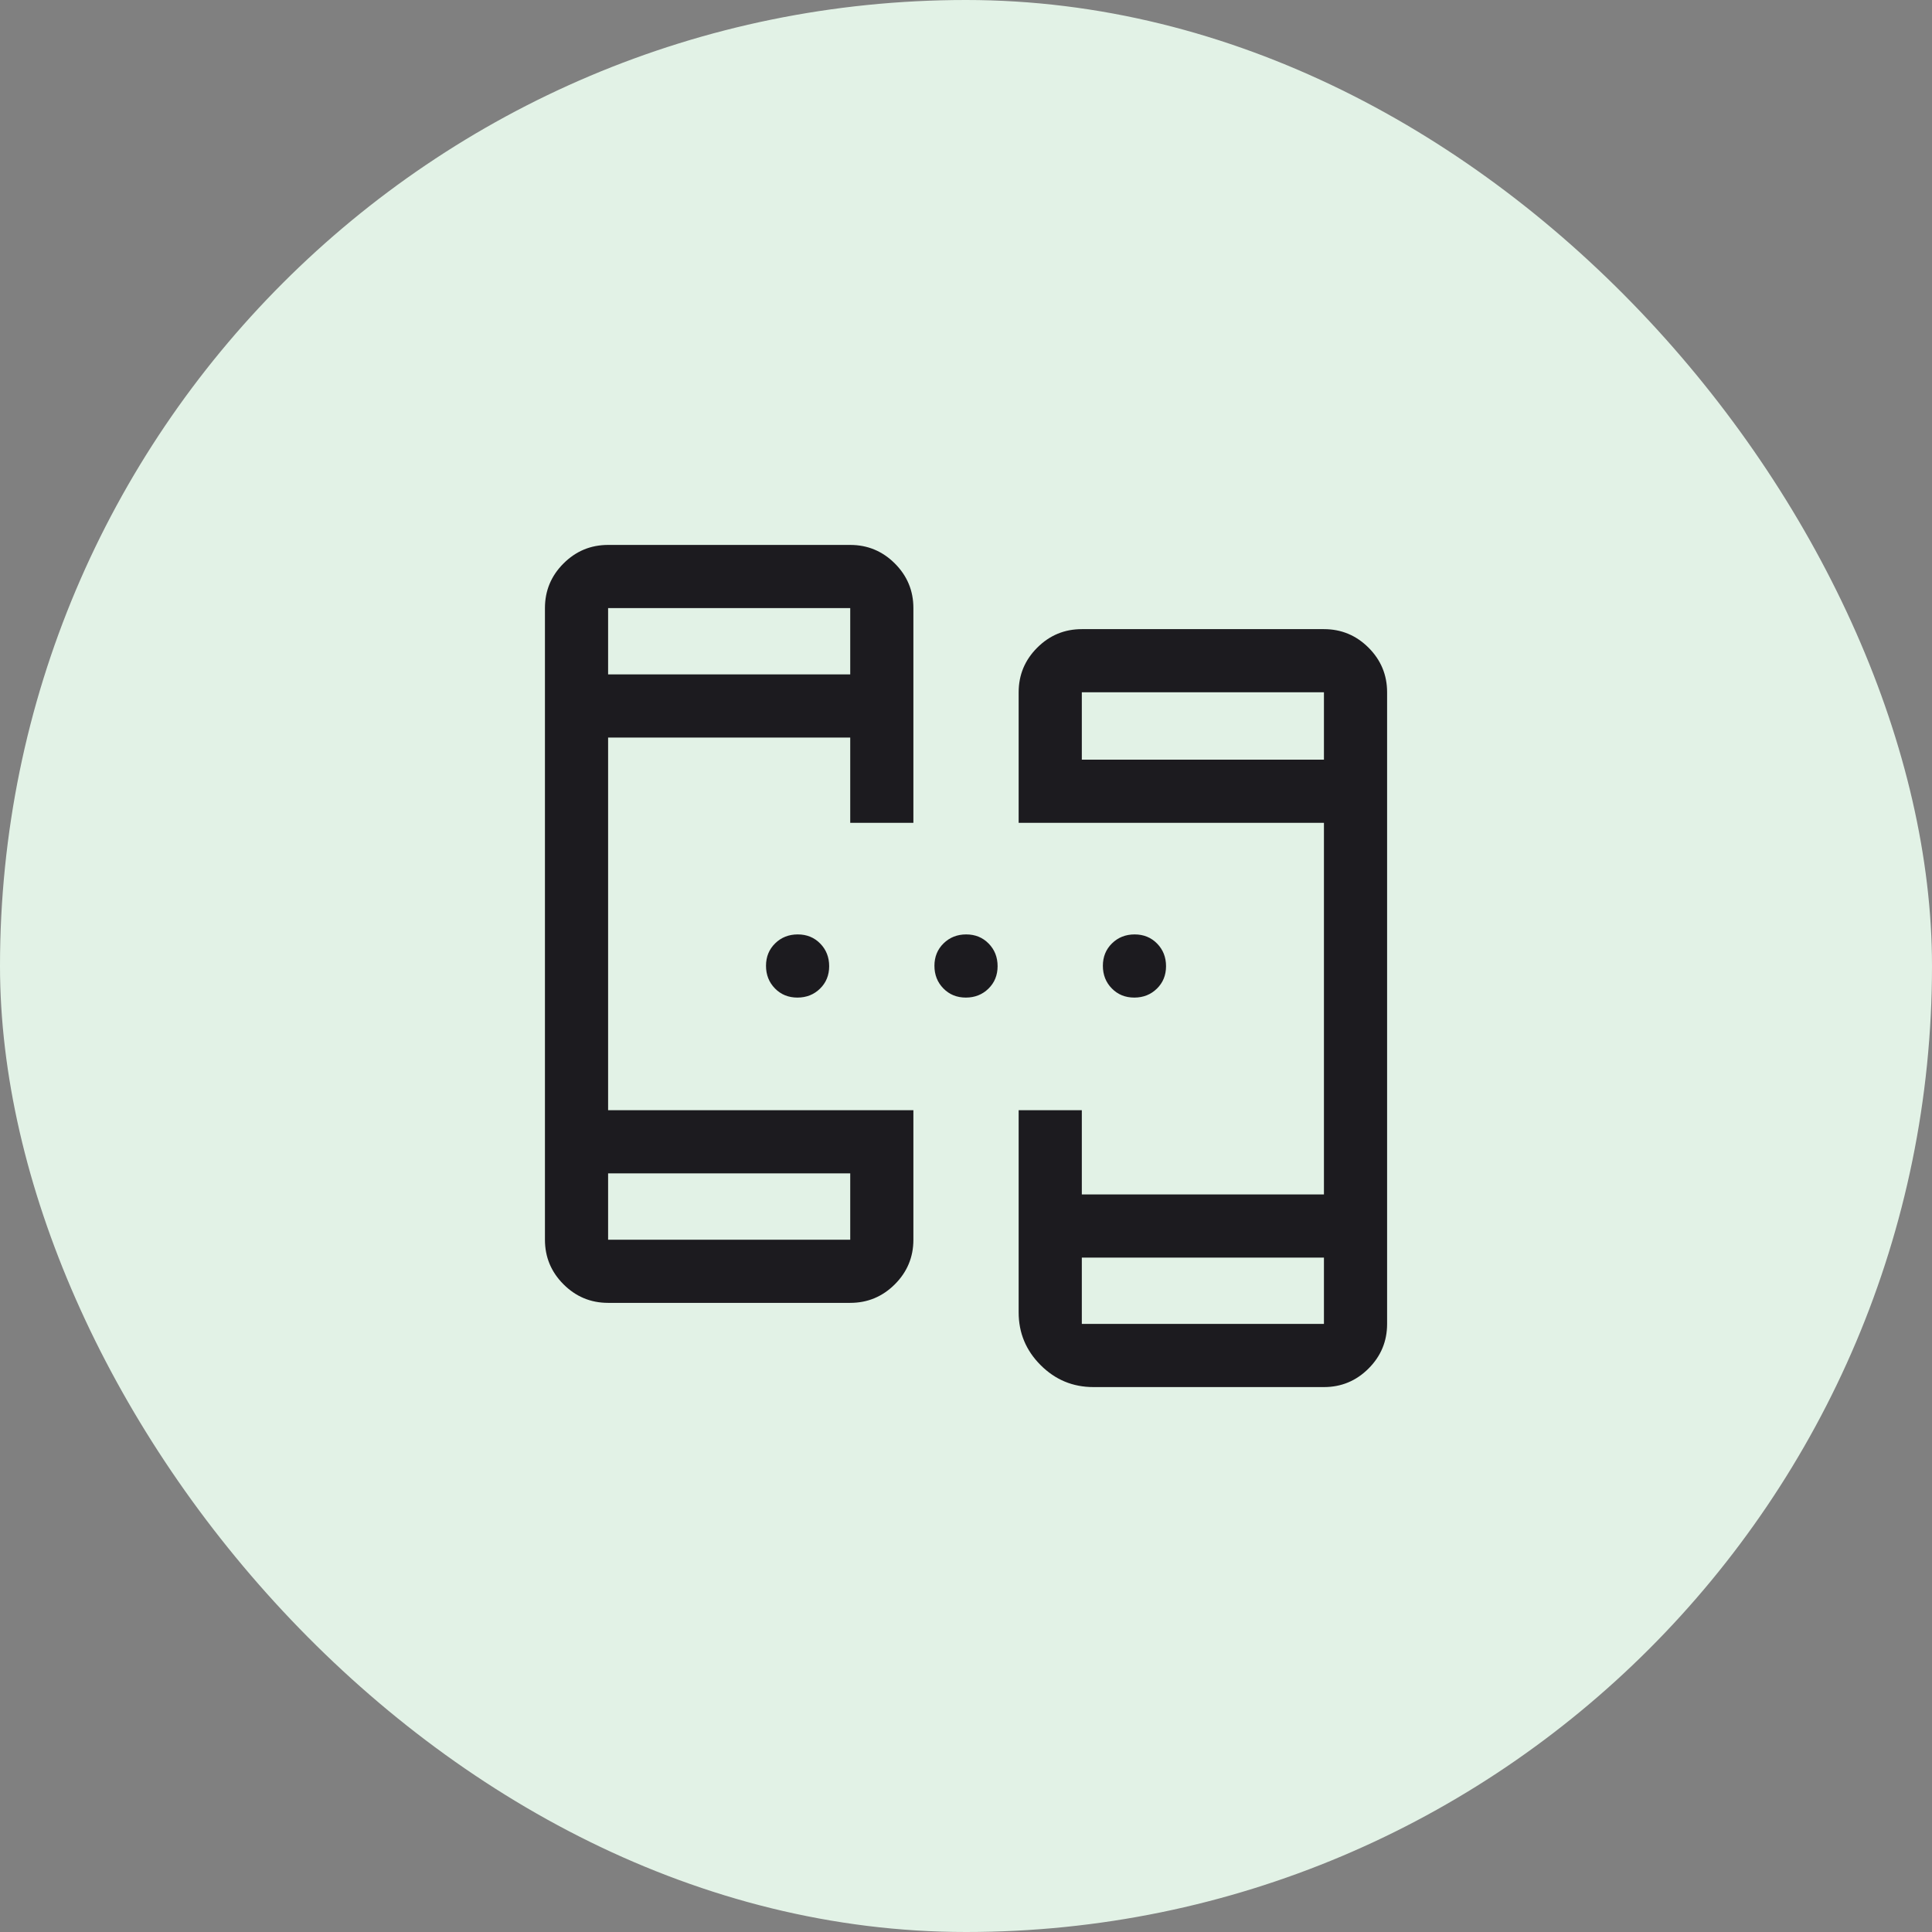 <svg width="130" height="130" viewBox="0 0 130 130" fill="none" xmlns="http://www.w3.org/2000/svg">
<rect x="0" y="0" width="130" height="130" fill="#808080" stroke="none"/>
<rect width="130" height="130" rx="65" fill="#E2F2E6"/>
<mask id="mask0_552_7735" style="mask-type:alpha" maskUnits="userSpaceOnUse" x="31" y="31" width="68" height="68">
<rect x="31" y="31" width="68" height="68" fill="#D9D9D9"/>
</mask>
<g mask="url(#mask0_552_7735)">
<path d="M40.918 87.667C39.749 87.667 38.749 87.25 37.917 86.418C37.084 85.586 36.668 84.585 36.668 83.417V40.917C36.668 39.748 37.084 38.747 37.917 37.915C38.749 37.083 39.749 36.667 40.918 36.667H57.21C58.378 36.667 59.379 37.083 60.212 37.915C61.044 38.747 61.46 39.748 61.46 40.917V55.367H57.21V49.629H40.918V74.704H61.46V83.417C61.46 84.585 61.044 85.586 60.212 86.418C59.379 87.25 58.378 87.667 57.21 87.667H40.918ZM73.572 93.333C72.189 93.333 71.005 92.841 70.021 91.856C69.035 90.871 68.543 89.687 68.543 88.304V74.704H72.793V80.371H89.085V55.367H68.543V46.583C68.543 45.415 68.959 44.414 69.792 43.581C70.624 42.749 71.624 42.333 72.793 42.333H89.085C90.253 42.333 91.254 42.749 92.087 43.581C92.919 44.414 93.335 45.415 93.335 46.583V89.083C93.335 90.252 92.919 91.252 92.087 92.085C91.254 92.917 90.253 93.333 89.085 93.333H73.572ZM40.918 78.954V83.417H57.21V78.954H40.918ZM72.793 84.621V89.083H89.085V84.621H72.793ZM40.918 45.379H57.21V40.917H40.918V45.379ZM72.793 51.117H89.085V46.583H72.793V51.117ZM53.655 67.125C53.05 67.125 52.546 66.92 52.145 66.51C51.744 66.101 51.543 65.593 51.543 64.987C51.543 64.382 51.748 63.879 52.158 63.477C52.567 63.076 53.075 62.875 53.681 62.875C54.286 62.875 54.789 63.08 55.191 63.49C55.592 63.899 55.793 64.407 55.793 65.013C55.793 65.618 55.588 66.122 55.178 66.523C54.769 66.924 54.261 67.125 53.655 67.125ZM64.989 67.125C64.383 67.125 63.88 66.92 63.478 66.51C63.077 66.101 62.876 65.593 62.876 64.987C62.876 64.382 63.081 63.879 63.491 63.477C63.901 63.076 64.408 62.875 65.014 62.875C65.619 62.875 66.123 63.08 66.524 63.49C66.926 63.899 67.126 64.407 67.126 65.013C67.126 65.618 66.921 66.122 66.511 66.523C66.102 66.924 65.594 67.125 64.989 67.125ZM76.322 67.125C75.716 67.125 75.213 66.92 74.812 66.51C74.41 66.101 74.21 65.593 74.21 64.987C74.21 64.382 74.415 63.879 74.825 63.477C75.234 63.076 75.742 62.875 76.347 62.875C76.953 62.875 77.456 63.08 77.858 63.49C78.259 63.899 78.46 64.407 78.46 65.013C78.46 65.618 78.255 66.122 77.845 66.523C77.435 66.924 76.928 67.125 76.322 67.125Z" fill="#1C1B1F"/>
</g>
</svg>
